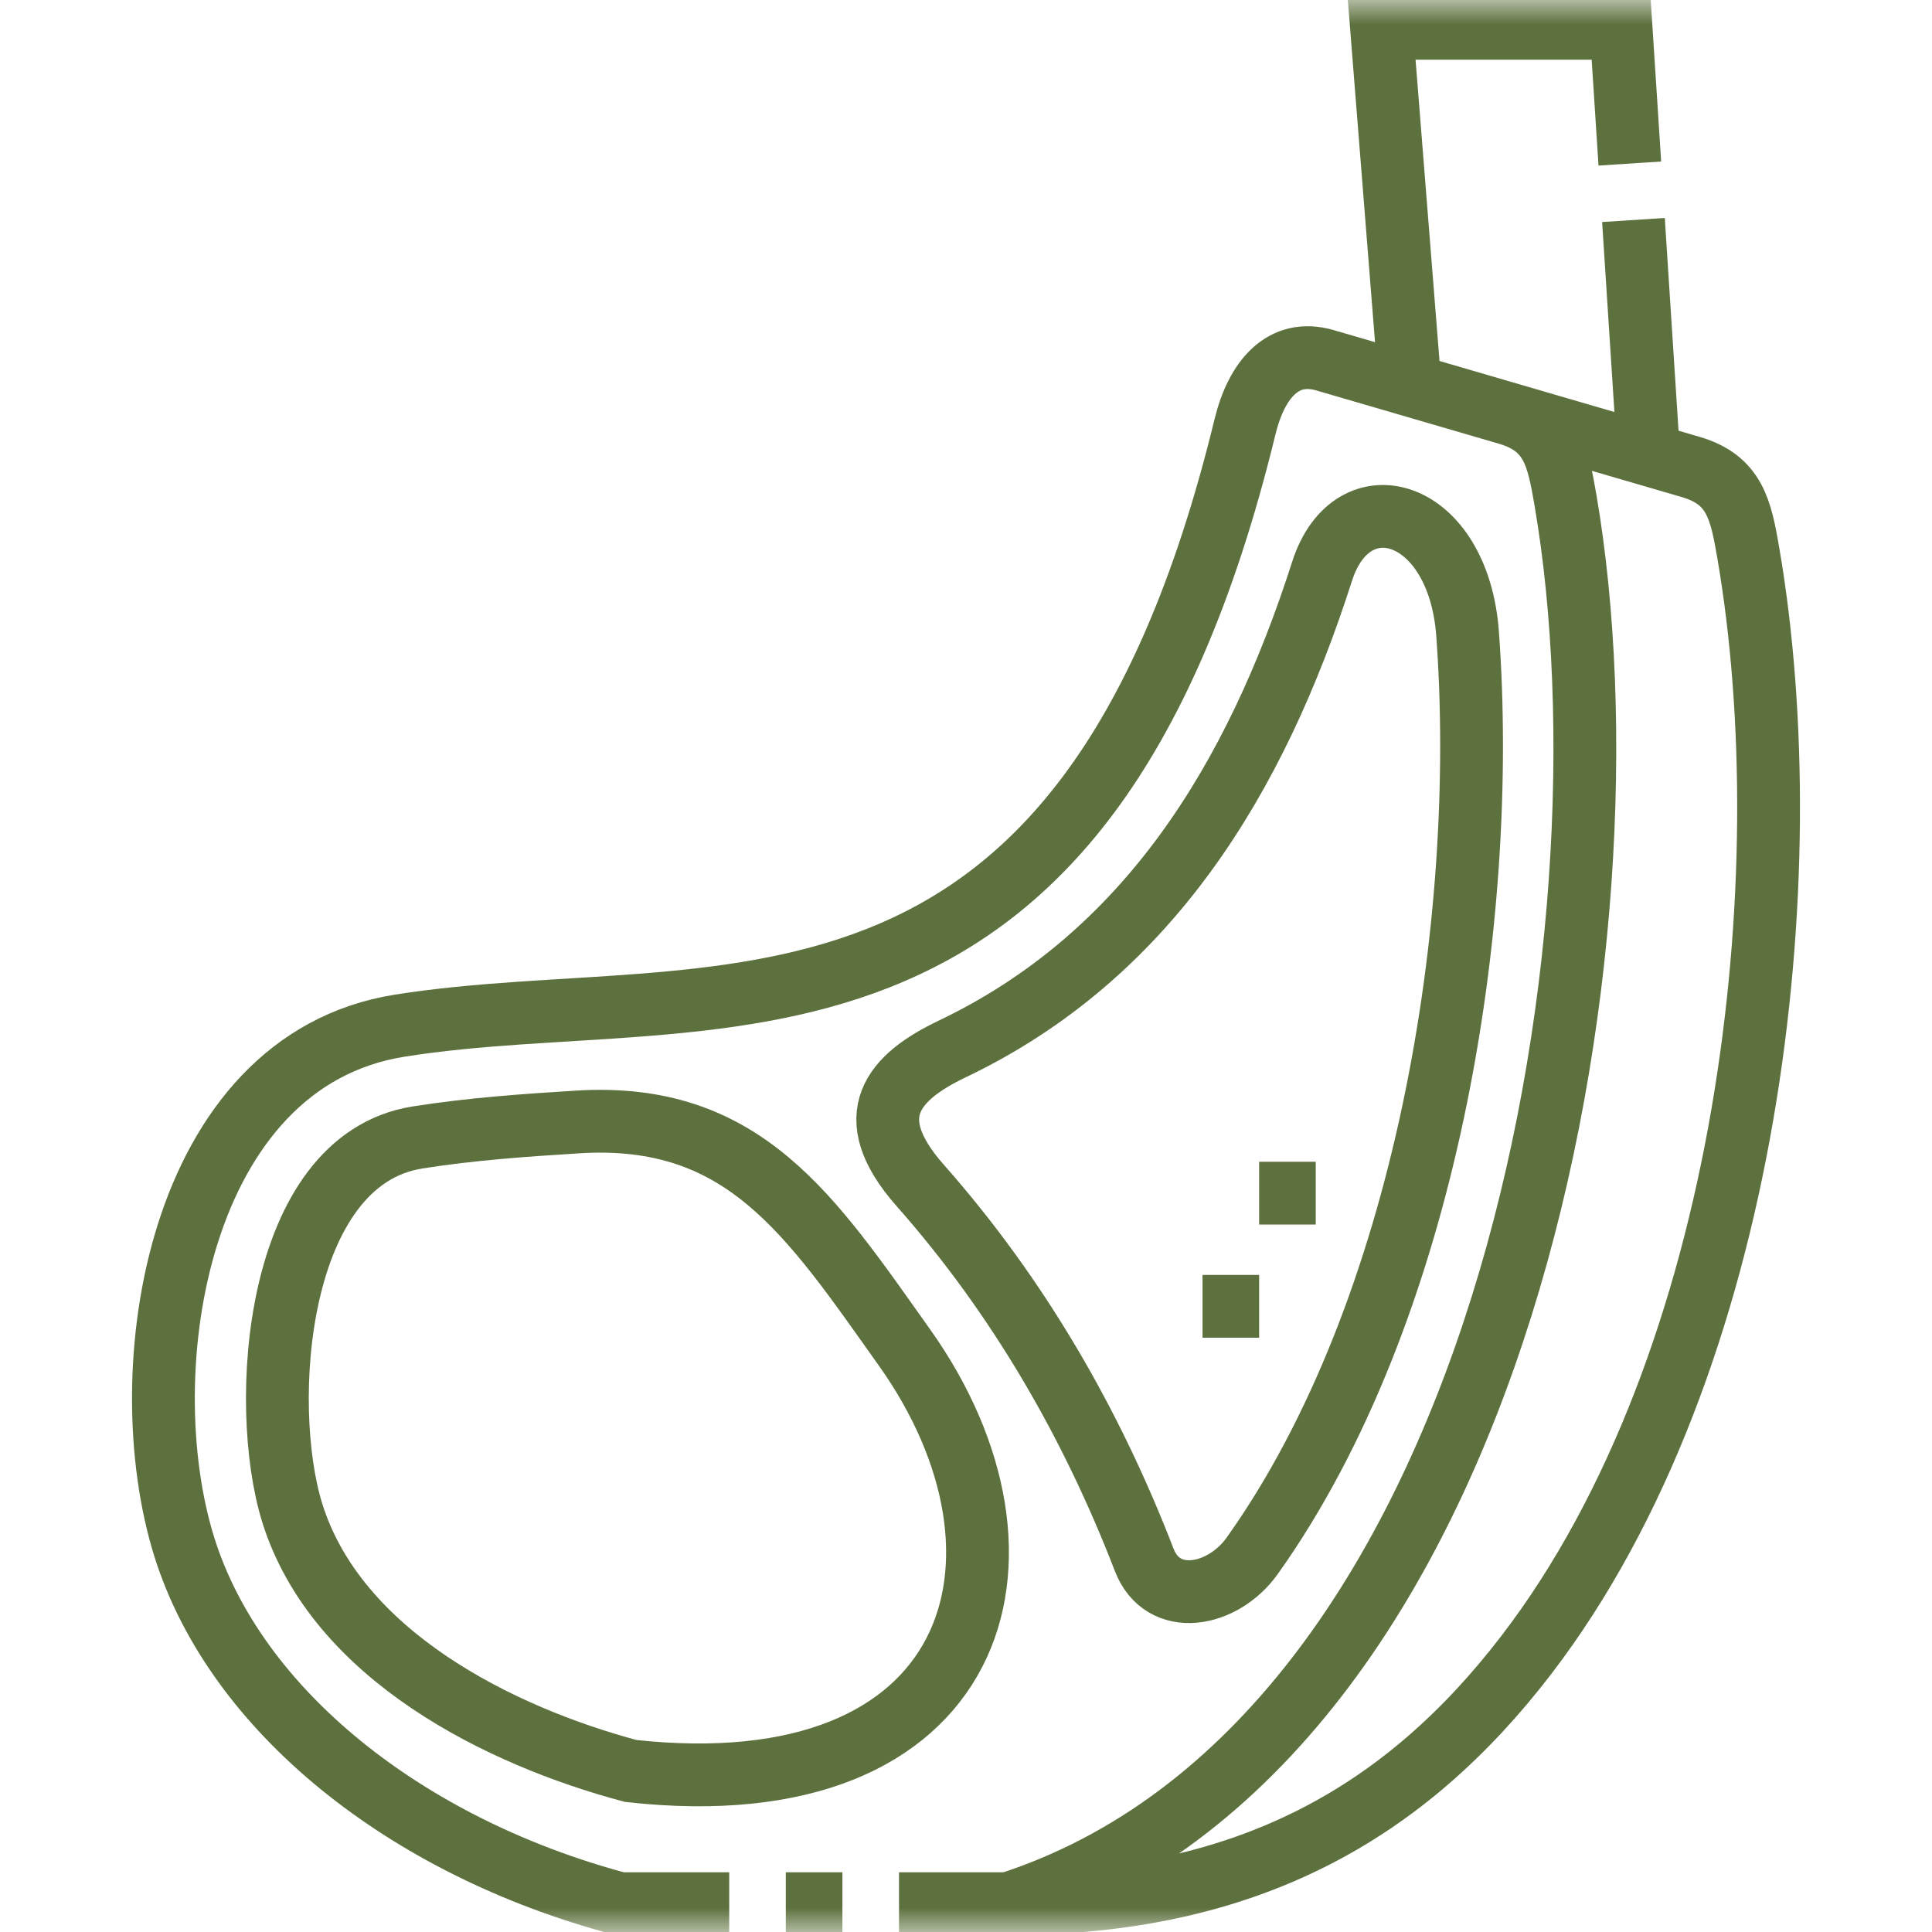 <svg width="40" height="40" viewBox="0 0 40 40" fill="none" xmlns="http://www.w3.org/2000/svg">
<mask id="mask0_6_13" style="mask-type:luminance" maskUnits="userSpaceOnUse" x="0" y="0" width="40" height="40">
<path d="M39.35 39.35V0.65H0.65V39.35H39.35Z" fill="white" stroke="white" stroke-width="1.3"/>
</mask>
<g mask="url(#mask0_6_13)">
<path d="M18.613 39.414H20.88M20.88 39.414C31.171 36.093 33.966 19.437 32.413 10.364C32.256 9.446 32.132 8.831 31.219 8.564M20.88 39.414C25.843 39.414 29.105 37.517 31.599 34.266C36.258 28.192 37.336 18.107 36.2 11.469C36.043 10.551 35.919 9.936 35.007 9.669L27.432 7.459C26.564 7.206 26.014 7.861 25.777 8.834C22.412 22.66 14.726 20.213 8.278 21.235C3.66 21.966 2.679 28.386 3.814 32.022C4.874 35.418 8.411 38.236 12.831 39.414H15.098M16.269 39.414H17.441" stroke="#5D713E" stroke-width="1.3" stroke-miterlimit="22.926"/>
<path d="M11.959 23.229C10.856 23.298 9.754 23.374 8.644 23.55C5.684 24.019 5.355 29.092 6.051 31.324C6.972 34.273 10.353 35.944 13.059 36.666C20.271 37.461 21.823 32.254 18.728 27.901C16.78 25.16 15.407 23.014 11.959 23.229ZM27.373 11.826C25.99 16.142 23.749 19.791 19.718 21.716C18.501 22.297 17.773 23.096 19.051 24.542C21.096 26.857 22.606 29.489 23.689 32.294C24.077 33.298 25.319 33.063 25.926 32.211C29.538 27.139 30.823 19.099 30.385 13.124C30.194 10.511 27.996 9.884 27.373 11.826Z" stroke="#5D713E" stroke-width="1.3" stroke-miterlimit="22.926"/>
<path d="M33.819 4.555L34.133 9.415M29.191 7.972L28.604 0.586H33.563L33.744 3.386" stroke="#5D713E" stroke-width="1.3" stroke-miterlimit="22.926"/>
<path d="M24.897 27.046H26.069M26.069 24.703H27.241" stroke="#5D713E" stroke-width="1.3" stroke-miterlimit="2.613"/>
</g>
</svg>
